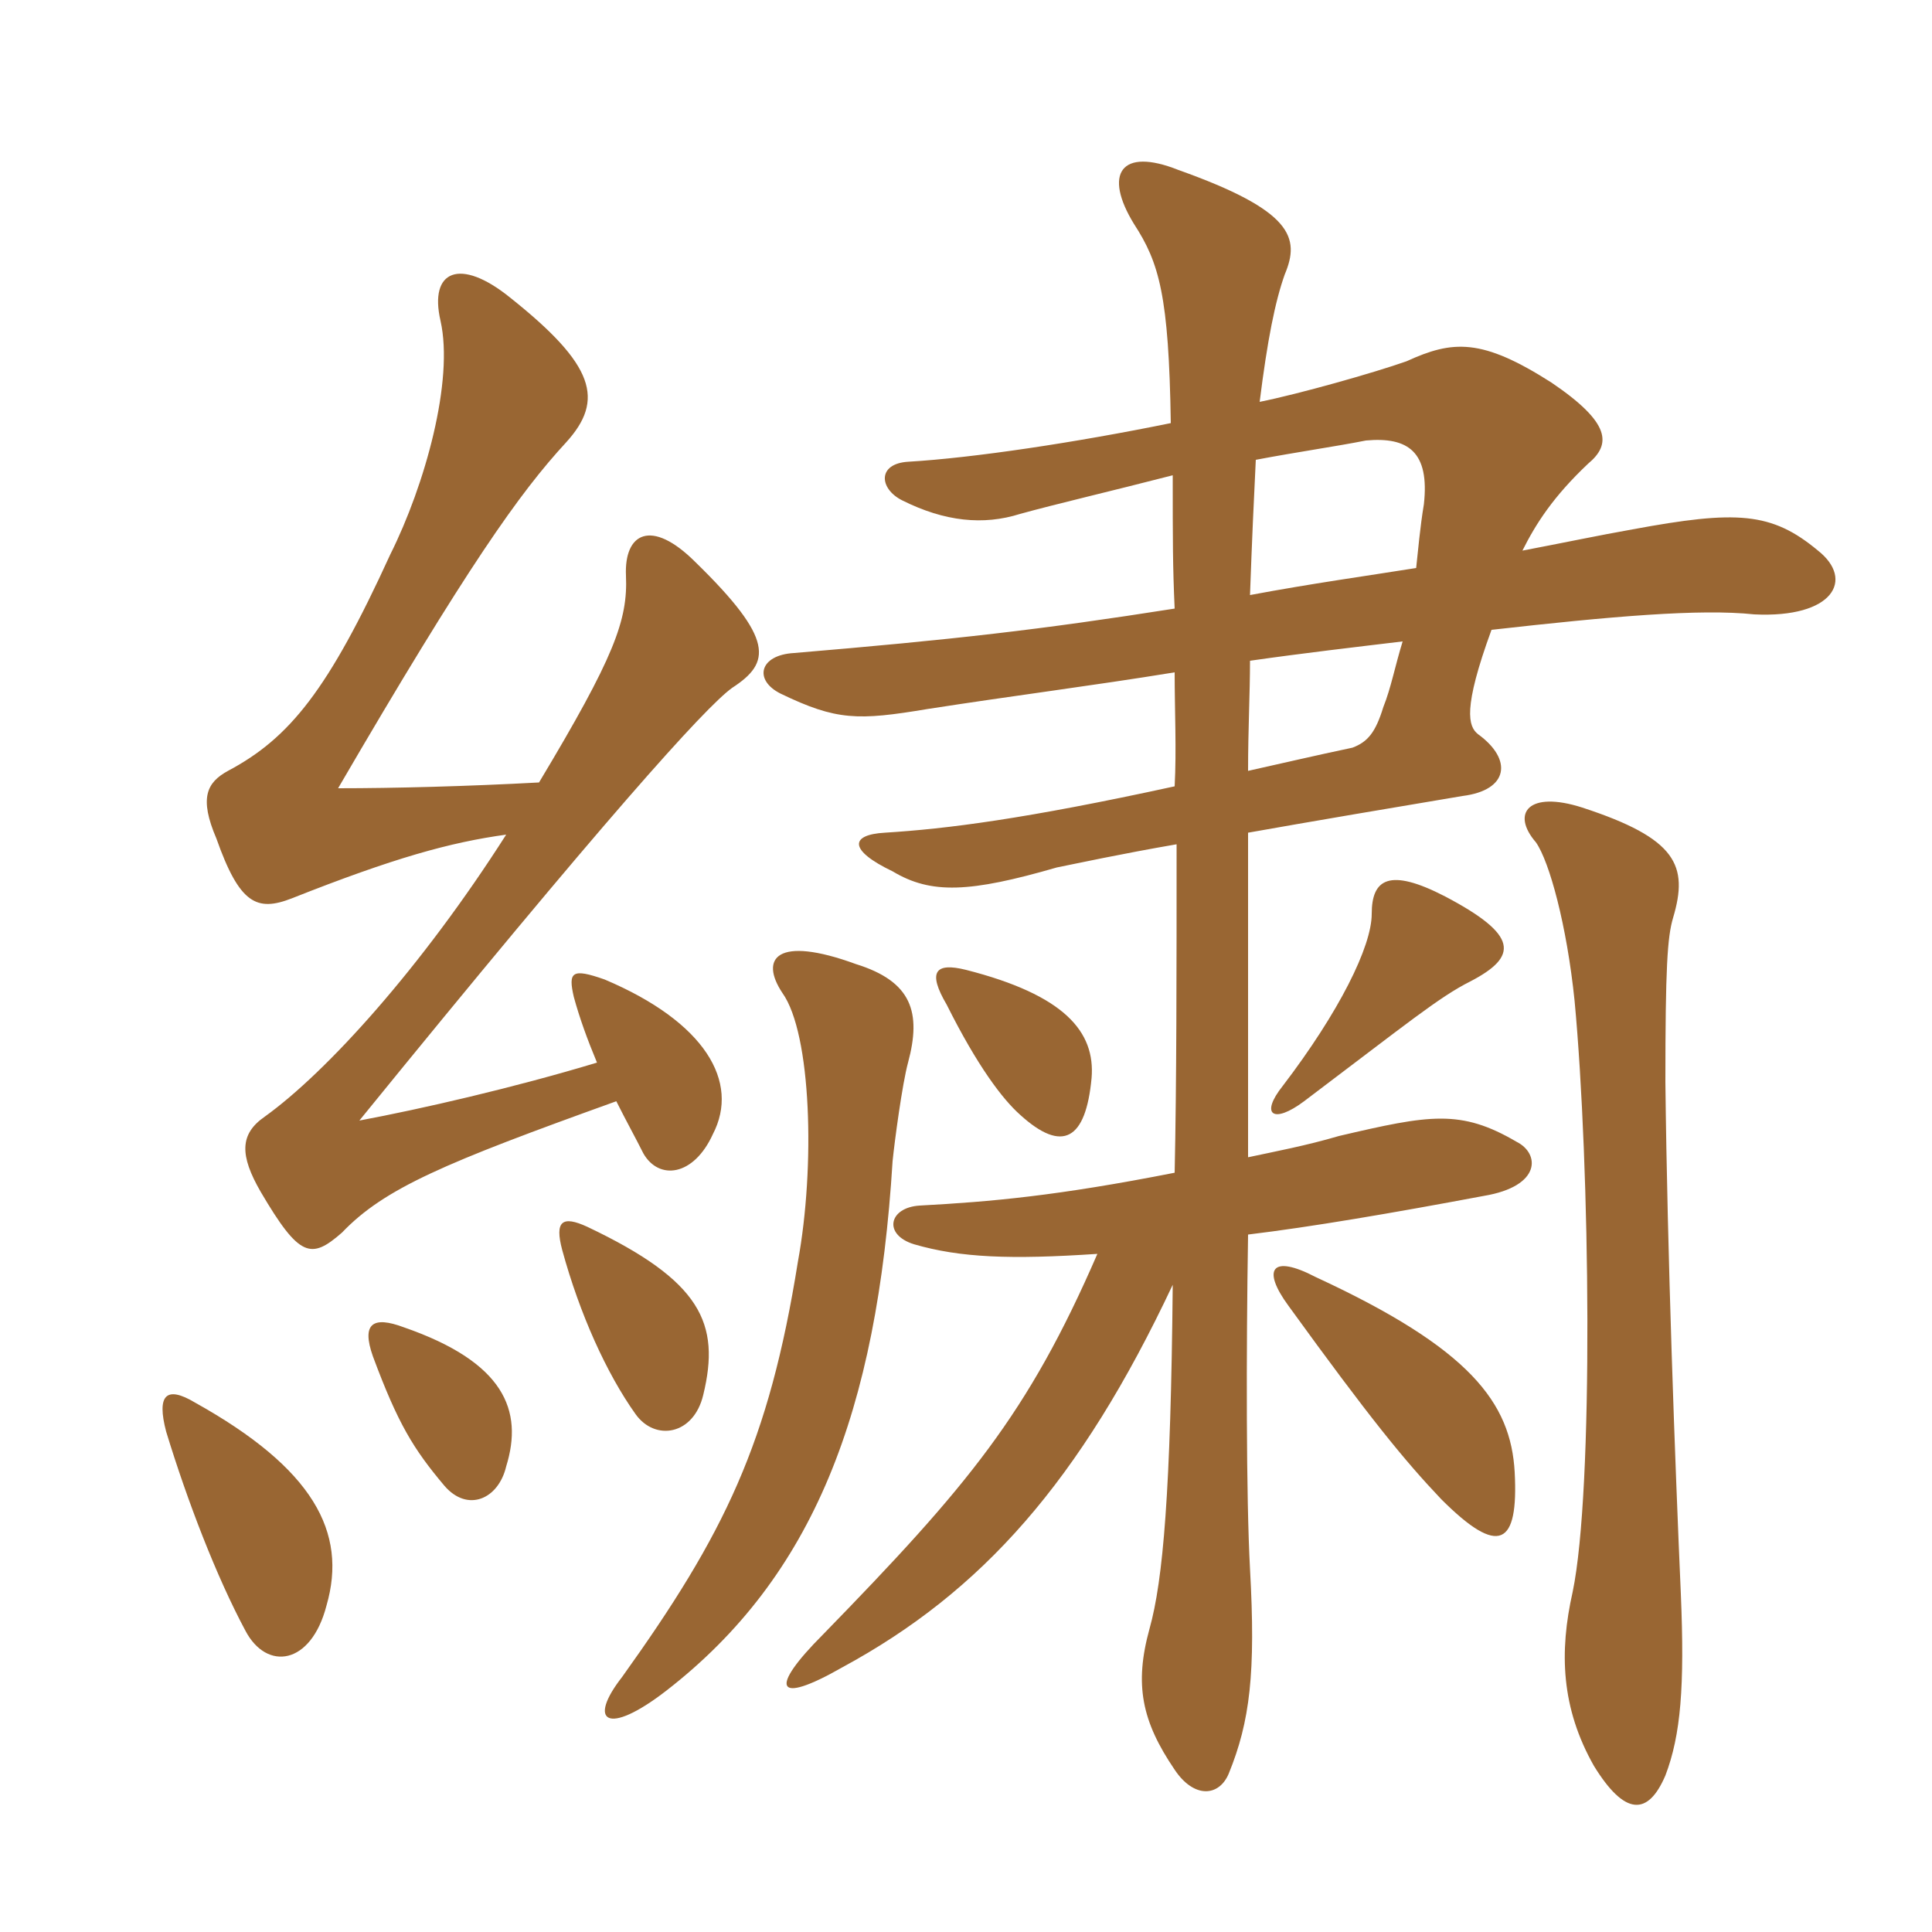 <svg xmlns="http://www.w3.org/2000/svg" xmlns:xlink="http://www.w3.org/1999/xlink" width="150" height="150"><path fill="#996633" padding="10" d="M117.60 114.30C117.30 108.90 114.15 104.70 102.15 99.15C98.70 97.35 97.95 98.55 100.05 101.40C106.35 110.10 109.05 113.40 111.90 116.40C116.40 120.90 117.90 120 117.60 114.30ZM84.75 83.70C85.05 80.10 82.65 77.25 75 75.30C72.60 74.70 72 75.45 73.50 78C75.90 82.80 77.85 85.35 79.20 86.55C82.50 89.55 84.30 88.50 84.75 83.70ZM114.15 76.20C117.90 74.25 117.90 72.60 112.20 69.60C107.85 67.35 106.50 68.25 106.50 70.95C106.50 73.50 103.95 78.60 99.60 84.30C97.80 86.55 98.85 87.30 101.25 85.50C109.20 79.50 111.75 77.40 114.15 76.20ZM70.50 82.50C71.55 78.60 70.80 76.20 66.45 74.85C60.30 72.60 58.95 74.40 60.75 77.10C63 80.25 63.30 90.60 61.95 97.95C59.70 112.05 56.25 119.10 48.30 130.20C45.60 133.65 47.10 134.85 51.75 131.25C63.15 122.40 68.10 109.65 69.30 90.15C69.45 88.65 70.05 84.15 70.50 82.50ZM130.50 123.75C130.05 113.55 129.45 97.35 129.30 84C129.30 75.15 129.45 72.75 129.90 71.25C131.10 67.20 130.20 65.10 122.85 62.70C118.65 61.35 117.30 63.15 119.25 65.40C120.30 66.90 121.65 71.85 122.25 77.70C123.45 90.45 123.75 115.65 122.10 123.60C121.05 128.25 121.20 132.60 123.75 137.10C126.15 141 127.95 141 129.30 137.85C130.50 134.70 130.80 130.95 130.50 123.75ZM96.90 64.65C101.10 63.90 109.05 62.55 113.55 61.80C117.15 61.35 117.45 58.95 114.75 57C114 56.40 113.55 55.05 115.80 48.90C125.10 47.85 132 47.25 136.20 47.70C142.35 48 144 45 141.15 42.75C137.55 39.75 134.85 39.60 126.75 41.10C124.20 41.55 121.35 42.15 118.20 42.75C119.25 40.65 120.60 38.55 123.30 36C125.10 34.50 125.10 32.85 120.45 29.70C115.05 26.25 112.80 26.40 109.20 28.05C106.65 28.95 100.80 30.60 97.80 31.20C98.40 26.40 99 23.40 99.75 21.30C100.95 18.45 100.35 16.35 91.50 13.20C87 11.40 85.65 13.50 88.05 17.40C90 20.40 90.75 22.95 90.90 32.85C83.55 34.35 75.60 35.55 70.50 35.85C68.10 36 68.25 37.95 70.05 38.85C73.35 40.50 76.35 40.80 79.20 39.90C81.90 39.15 86.40 38.10 91.05 36.90C91.05 42 91.05 43.95 91.20 47.25C80.70 48.90 74.10 49.65 61.65 50.70C58.95 50.85 58.50 52.80 60.60 53.85C64.95 55.95 66.60 55.95 72 55.05C78.75 54 84.75 53.25 91.20 52.20C91.20 55.20 91.35 58.20 91.20 61.05C79.50 63.60 73.50 64.35 68.70 64.65C66 64.80 65.85 66 69.30 67.65C72.30 69.45 75.30 69.30 82.05 67.35C83.55 67.05 87 66.30 91.35 65.55C91.35 75.60 91.35 84 91.20 91.05C82.05 92.85 76.95 93.30 71.40 93.60C69 93.75 68.55 95.85 70.95 96.60C74.55 97.65 78.45 97.80 85.20 97.35C79.80 109.80 75.15 115.35 63.90 126.90C59.70 131.10 60.15 132.45 65.40 129.45C76.20 123.60 83.85 115.05 91.05 99.75C90.90 115.80 90.30 122.70 89.25 126.45C88.05 130.80 88.65 133.65 91.20 137.40C92.70 139.65 94.65 139.50 95.40 137.70C97.05 133.65 97.50 129.90 97.05 121.80C96.75 116.25 96.75 105 96.90 95.85C101.85 95.25 108 94.20 115.20 92.85C119.70 92.10 119.55 89.55 117.75 88.65C113.40 86.10 111 86.55 103.95 88.20C101.40 88.95 99 89.40 96.90 89.85C96.90 81.45 96.90 72.45 96.90 64.65ZM97.05 51.30C101.25 50.70 105.15 50.25 108.90 49.80C108.30 51.75 108 53.40 107.40 54.90C106.80 56.85 106.20 57.60 105 58.05C102.15 58.65 99.60 59.25 96.90 59.85C96.90 56.55 97.05 53.85 97.05 51.30ZM97.50 35.70C100.65 35.10 103.80 34.65 106.05 34.20C109.35 33.90 111 35.10 110.55 39.15C110.25 40.95 110.10 42.75 109.95 44.10C106.20 44.70 101.85 45.30 97.05 46.20C97.20 42 97.35 38.70 97.50 35.70ZM25.35 124.65C27 118.95 24.30 114 15.15 108.90C12.90 107.55 12.15 108.30 12.90 111.15C14.55 116.55 16.80 122.40 19.05 126.60C20.70 129.75 24.15 129.30 25.35 124.65ZM39.30 113.85C40.65 109.50 39.15 105.75 31.35 103.05C28.95 102.15 28.05 102.75 28.95 105.30C30.90 110.55 32.10 112.50 34.50 115.35C36.30 117.45 38.70 116.40 39.30 113.85ZM54.60 108.30C55.95 102.75 54.45 99.45 45.60 95.25C43.65 94.35 43.05 94.80 43.65 97.05C45 102 47.10 106.65 49.35 109.80C50.85 111.90 53.85 111.45 54.60 108.30ZM39.30 64.80C32.70 75.15 25.35 83.25 20.55 86.70C18.60 88.05 18.60 89.70 20.25 92.55C23.25 97.65 24.15 97.80 26.55 95.70C29.85 92.25 34.50 90.30 47.85 85.50C48.60 87 49.35 88.35 49.95 89.55C51.15 91.65 53.85 91.35 55.35 88.05C57.45 84 54.75 79.35 46.95 76.05C44.40 75.15 44.10 75.45 44.55 77.40C45 79.05 45.60 80.70 46.35 82.50C39.90 84.45 32.70 86.10 27.90 87C46.80 63.75 54.75 54.90 56.85 53.40C59.85 51.45 60.15 49.65 54 43.65C50.55 40.20 48.45 41.40 48.60 44.70C48.75 48.15 47.70 51 41.85 60.75C36.30 61.05 30.60 61.20 26.25 61.20C36.30 43.95 40.35 38.25 43.95 34.35C46.95 31.05 46.20 28.35 39.60 23.10C35.70 19.95 33.30 21 34.20 24.90C35.25 29.55 33 37.65 30.30 43.05C25.50 53.55 22.50 57.30 17.70 59.85C16.05 60.75 15.45 61.95 16.80 65.10C18.60 70.20 19.95 70.80 22.65 69.75C30.60 66.60 34.95 65.40 39.30 64.80Z"/></svg>